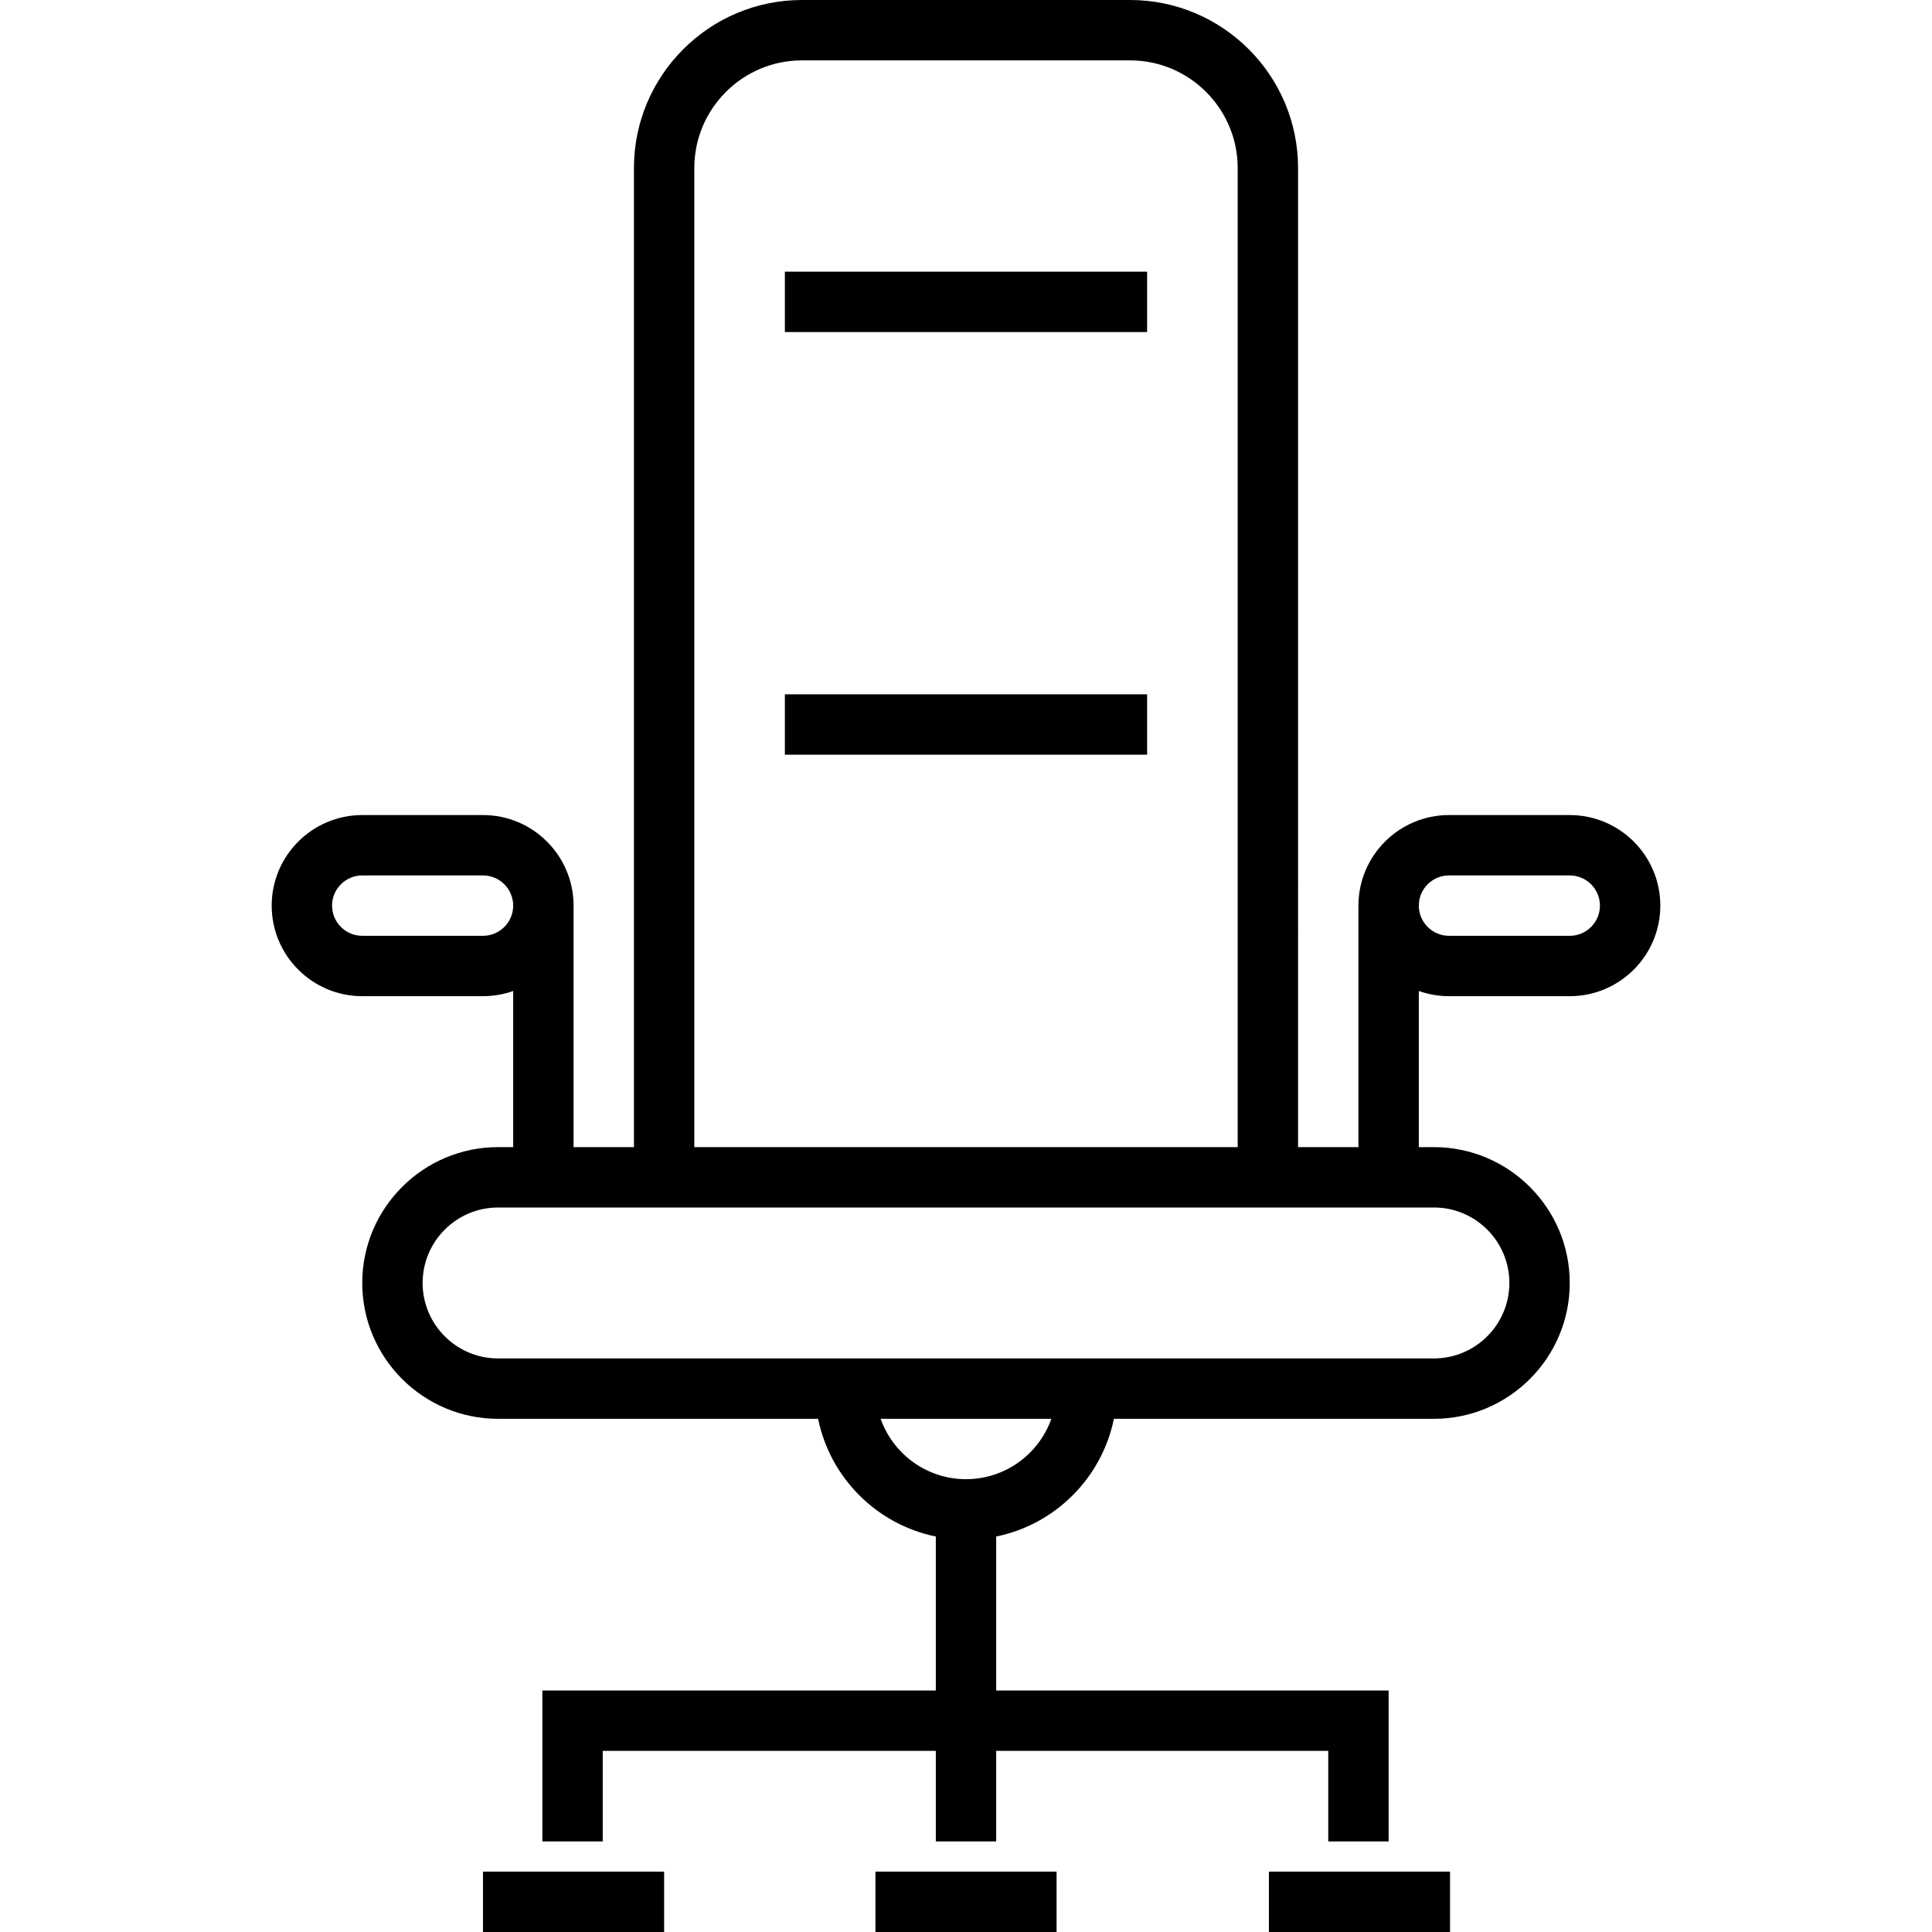 <?xml version="1.0" encoding="iso-8859-1"?>
<!-- Uploaded to: SVG Repo, www.svgrepo.com, Generator: SVG Repo Mixer Tools -->
<svg fill="#000000" version="1.1" id="Layer_1" xmlns="http://www.w3.org/2000/svg" xmlns:xlink="http://www.w3.org/1999/xlink" 
	 viewBox="0 0 490.67 490.67" xml:space="preserve">
<g id="XMLID_831_">
	<g>
		<g>
			<rect x="122.667" y="475.336" width="46" height="15.334"/>
			<rect x="322.265" y="475.336" width="46.001" height="15.334"/>
			<rect x="222.335" y="475.336" width="46" height="15.334"/>
			<path d="M368.003,253.001h30.666c12.683,0,23.001-10.318,23.001-23c0-12.683-10.318-23.001-23.001-23.001h-30.666
				c-12.683,0-23.001,10.318-23.001,23.001v61.333h-15.333V42.677C329.669,19.145,310.523,0,286.991,0h-83.313
				c-23.532,0-42.677,19.145-42.677,42.677v248.657h-15.334v-61.333c0-12.683-10.318-23.001-23-23.001H92
				c-12.682,0-23,10.318-23,23.001c0,12.682,10.318,23,23,23h30.667c2.688,0,5.267-0.468,7.667-1.319v39.652h-3.833
				c-19.024,0-34.5,15.478-34.5,34.501s15.476,34.5,34.5,34.5h81.272c3.057,14.998,14.897,26.839,29.896,29.896v39.104h-99.923
				v38.334h15.333v-23h84.59v23h15.333v-23h84.334v23h15.334v-38.334h-99.667v-39.104c14.998-3.057,26.839-14.897,29.895-29.896
				h81.272c19.023,0,34.501-15.477,34.501-34.5s-15.478-34.501-34.501-34.501h-3.833v-39.652
				C362.736,252.534,365.315,253.001,368.003,253.001z M176.334,42.677c0-15.078,12.267-27.344,27.344-27.344h83.313
				c15.077,0,27.344,12.267,27.344,27.344v248.657H176.334V42.677z M122.667,237.667H92c-4.228,0-7.667-3.438-7.667-7.666
				c0-4.228,3.439-7.667,7.667-7.667h30.667c4.228,0,7.667,3.439,7.667,7.667C130.334,234.229,126.895,237.667,122.667,237.667z
				 M245.335,375.668c-9.995,0-18.517-6.41-21.682-15.333h43.363C263.852,369.259,255.33,375.668,245.335,375.668z M364.169,306.669
				c10.569-0.001,19.167,8.597,19.167,19.167c0,10.568-8.598,19.166-19.167,19.166H126.501c-10.568,0-19.167-8.598-19.167-19.166
				c0-10.569,8.599-19.167,19.167-19.167h34.501h168.667H364.169z M360.336,230.002c0-4.228,3.439-7.667,7.667-7.667h30.666
				c4.228,0,7.667,3.439,7.667,7.667c0,4.228-3.439,7.666-7.667,7.666h-30.666C363.776,237.668,360.336,234.23,360.336,230.002z"/>
			<rect x="199.334" y="68.999" width="92.001" height="15.334"/>
			<rect x="199.334" y="176.335" width="92.001" height="15.334"/>
		</g>
	</g>
</g>
</svg>